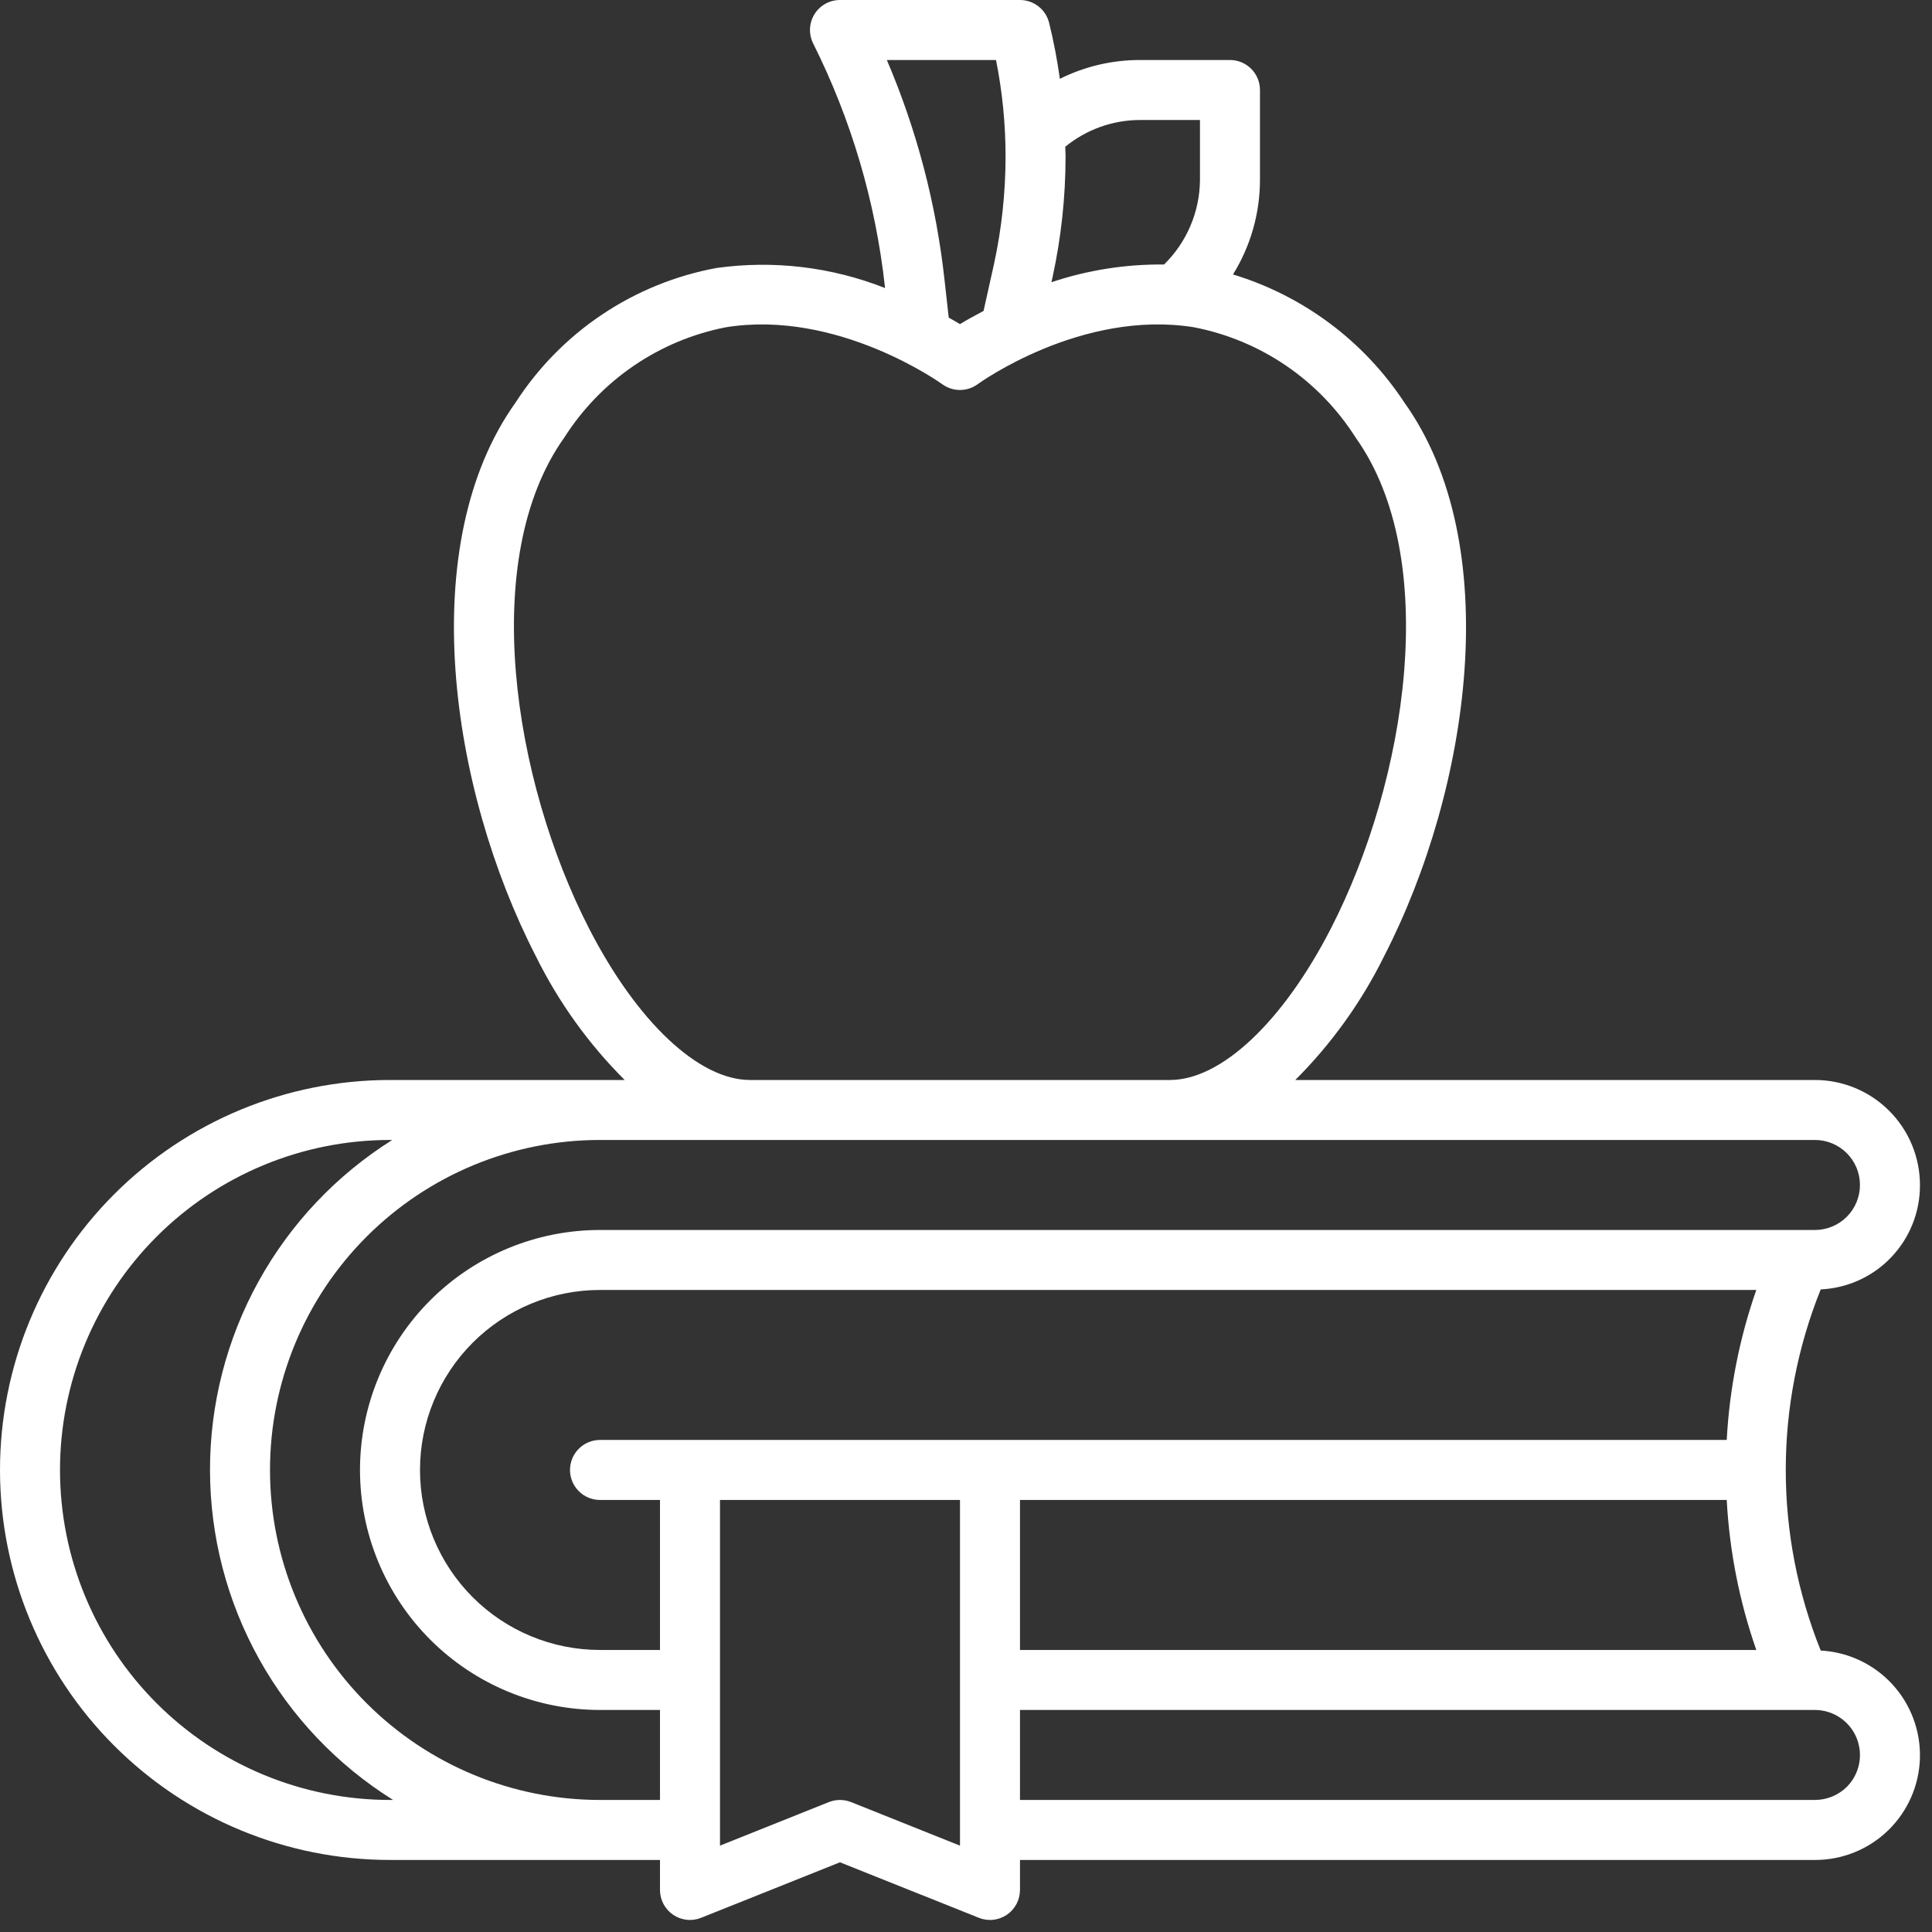 <svg width="69" height="69" viewBox="0 0 69 69" fill="none" xmlns="http://www.w3.org/2000/svg">
<rect x="0" y="0" width="69" height="69" fill="#333333" stroke="none"/>
<path d="M65.026 58.948C63.361 54.81 63.361 50.188 65.026 46.05C65.984 46.006 66.888 45.594 67.548 44.898C68.209 44.203 68.575 43.279 68.57 42.32C68.569 41.326 68.173 40.373 67.47 39.67C66.767 38.967 65.814 38.572 64.82 38.571H46.26C47.551 37.282 48.622 35.79 49.43 34.155C52.521 28.148 53.763 19.426 50.157 14.378C48.715 12.183 46.548 10.564 44.035 9.802C44.664 8.789 44.998 7.621 44.999 6.428V3.214C44.999 2.93 44.886 2.658 44.685 2.457C44.484 2.256 44.212 2.143 43.928 2.143H40.713C39.72 2.142 38.741 2.372 37.852 2.815C37.759 2.14 37.63 1.471 37.467 0.81C37.408 0.578 37.275 0.373 37.086 0.226C36.898 0.08 36.666 3.95742e-05 36.428 0L29.999 0C29.817 2.41939e-05 29.637 0.047 29.478 0.135C29.319 0.224 29.184 0.352 29.088 0.507C28.992 0.663 28.938 0.84 28.929 1.022C28.921 1.204 28.959 1.386 29.04 1.549C30.402 4.269 31.27 7.21 31.603 10.233L31.609 10.287C29.7 9.534 27.628 9.287 25.595 9.57C24.133 9.839 22.742 10.404 21.507 11.231C20.272 12.057 19.219 13.128 18.413 14.377C14.807 19.426 16.049 28.148 19.14 34.155C19.948 35.79 21.019 37.282 22.31 38.571H13.928C10.234 38.571 6.692 40.038 4.079 42.65C1.467 45.262 0 48.805 0 52.499C0 56.193 1.467 59.736 4.079 62.347C6.692 64.96 10.234 66.427 13.928 66.427H23.571V67.498C23.571 67.674 23.614 67.846 23.696 68.001C23.778 68.155 23.897 68.287 24.042 68.386C24.187 68.484 24.354 68.545 24.528 68.564C24.702 68.583 24.878 68.558 25.04 68.493L29.999 66.51L34.958 68.493C35.121 68.558 35.297 68.583 35.471 68.564C35.645 68.545 35.812 68.484 35.957 68.386C36.102 68.287 36.221 68.155 36.303 68.001C36.385 67.846 36.428 67.674 36.428 67.498V66.427H64.82C65.796 66.429 66.734 66.05 67.434 65.37C68.135 64.69 68.542 63.764 68.569 62.788C68.595 61.812 68.24 60.865 67.578 60.148C66.916 59.43 66.001 59 65.026 58.948ZM21.428 51.427C21.144 51.427 20.871 51.54 20.671 51.741C20.47 51.942 20.357 52.215 20.357 52.499C20.357 52.783 20.47 53.055 20.671 53.256C20.871 53.457 21.144 53.57 21.428 53.57H23.571V58.927H21.428C19.723 58.927 18.088 58.25 16.883 57.044C15.677 55.839 15 54.204 15 52.499C15 50.794 15.677 49.159 16.883 47.953C18.088 46.748 19.723 46.07 21.428 46.07H62.725C62.122 47.797 61.767 49.601 61.669 51.427H21.428ZM36.428 53.57H61.669C61.767 55.397 62.122 57.2 62.725 58.927H36.428V53.57ZM40.713 4.286H42.856V6.428C42.852 6.991 42.736 7.548 42.516 8.066C42.296 8.584 41.975 9.053 41.573 9.447C40.206 9.432 38.847 9.646 37.551 10.079L37.593 9.89C37.899 8.482 38.054 7.045 38.056 5.603C38.056 5.482 38.047 5.362 38.045 5.241C38.798 4.625 39.74 4.287 40.713 4.286ZM33.733 9.998C33.437 7.292 32.743 4.646 31.673 2.143H35.572C35.8 3.282 35.914 4.441 35.913 5.603C35.911 6.89 35.773 8.174 35.5 9.431L35.127 11.104C34.803 11.275 34.508 11.439 34.285 11.576C34.172 11.506 34.023 11.423 33.883 11.343L33.733 9.998ZM21.045 33.174C18.32 27.878 17.082 19.927 20.157 15.622C20.801 14.61 21.643 13.739 22.634 13.063C23.624 12.387 24.742 11.919 25.919 11.689C29.916 11.04 33.616 13.695 33.652 13.722C33.837 13.856 34.058 13.928 34.286 13.928C34.514 13.927 34.735 13.855 34.919 13.72C34.956 13.693 38.615 11.044 42.636 11.687C43.816 11.915 44.937 12.382 45.93 13.058C46.923 13.735 47.768 14.608 48.412 15.622C51.487 19.927 50.25 27.878 47.525 33.174C45.812 36.502 43.612 38.571 41.785 38.571H26.785C24.958 38.571 22.758 36.502 21.045 33.174ZM13.928 64.284C10.803 64.284 7.805 63.042 5.595 60.832C3.384 58.622 2.143 55.624 2.143 52.499C2.143 49.373 3.384 46.375 5.595 44.165C7.805 41.955 10.803 40.713 13.928 40.713H14.009C12.014 41.967 10.37 43.706 9.231 45.769C8.093 47.832 7.497 50.151 7.5 52.507C7.503 54.863 8.104 57.18 9.248 59.24C10.392 61.3 12.041 63.036 14.039 64.284H13.928ZM21.428 64.284C18.302 64.284 15.305 63.042 13.095 60.832C10.884 58.622 9.643 55.624 9.643 52.499C9.643 49.373 10.884 46.375 13.095 44.165C15.305 41.955 18.302 40.713 21.428 40.713H64.82C65.246 40.713 65.655 40.883 65.956 41.184C66.258 41.485 66.427 41.894 66.427 42.32C66.427 42.747 66.258 43.155 65.956 43.457C65.655 43.758 65.246 43.928 64.82 43.928H21.428C19.155 43.928 16.975 44.831 15.367 46.438C13.76 48.045 12.857 50.225 12.857 52.499C12.857 54.772 13.76 56.952 15.367 58.56C16.975 60.167 19.155 61.07 21.428 61.07H23.571V64.284H21.428ZM34.285 65.916L30.397 64.361C30.142 64.259 29.857 64.259 29.601 64.361L25.714 65.916V53.57H34.285V65.916ZM65.959 63.816C65.656 64.115 65.247 64.284 64.82 64.284H36.428V61.07H64.281L64.285 61.071L64.287 61.07H64.82C65.138 61.071 65.448 61.165 65.712 61.342C65.976 61.519 66.182 61.77 66.304 62.063C66.426 62.357 66.458 62.68 66.397 62.992C66.335 63.303 66.183 63.59 65.959 63.816Z" fill="#ffffff"/>
</svg>
